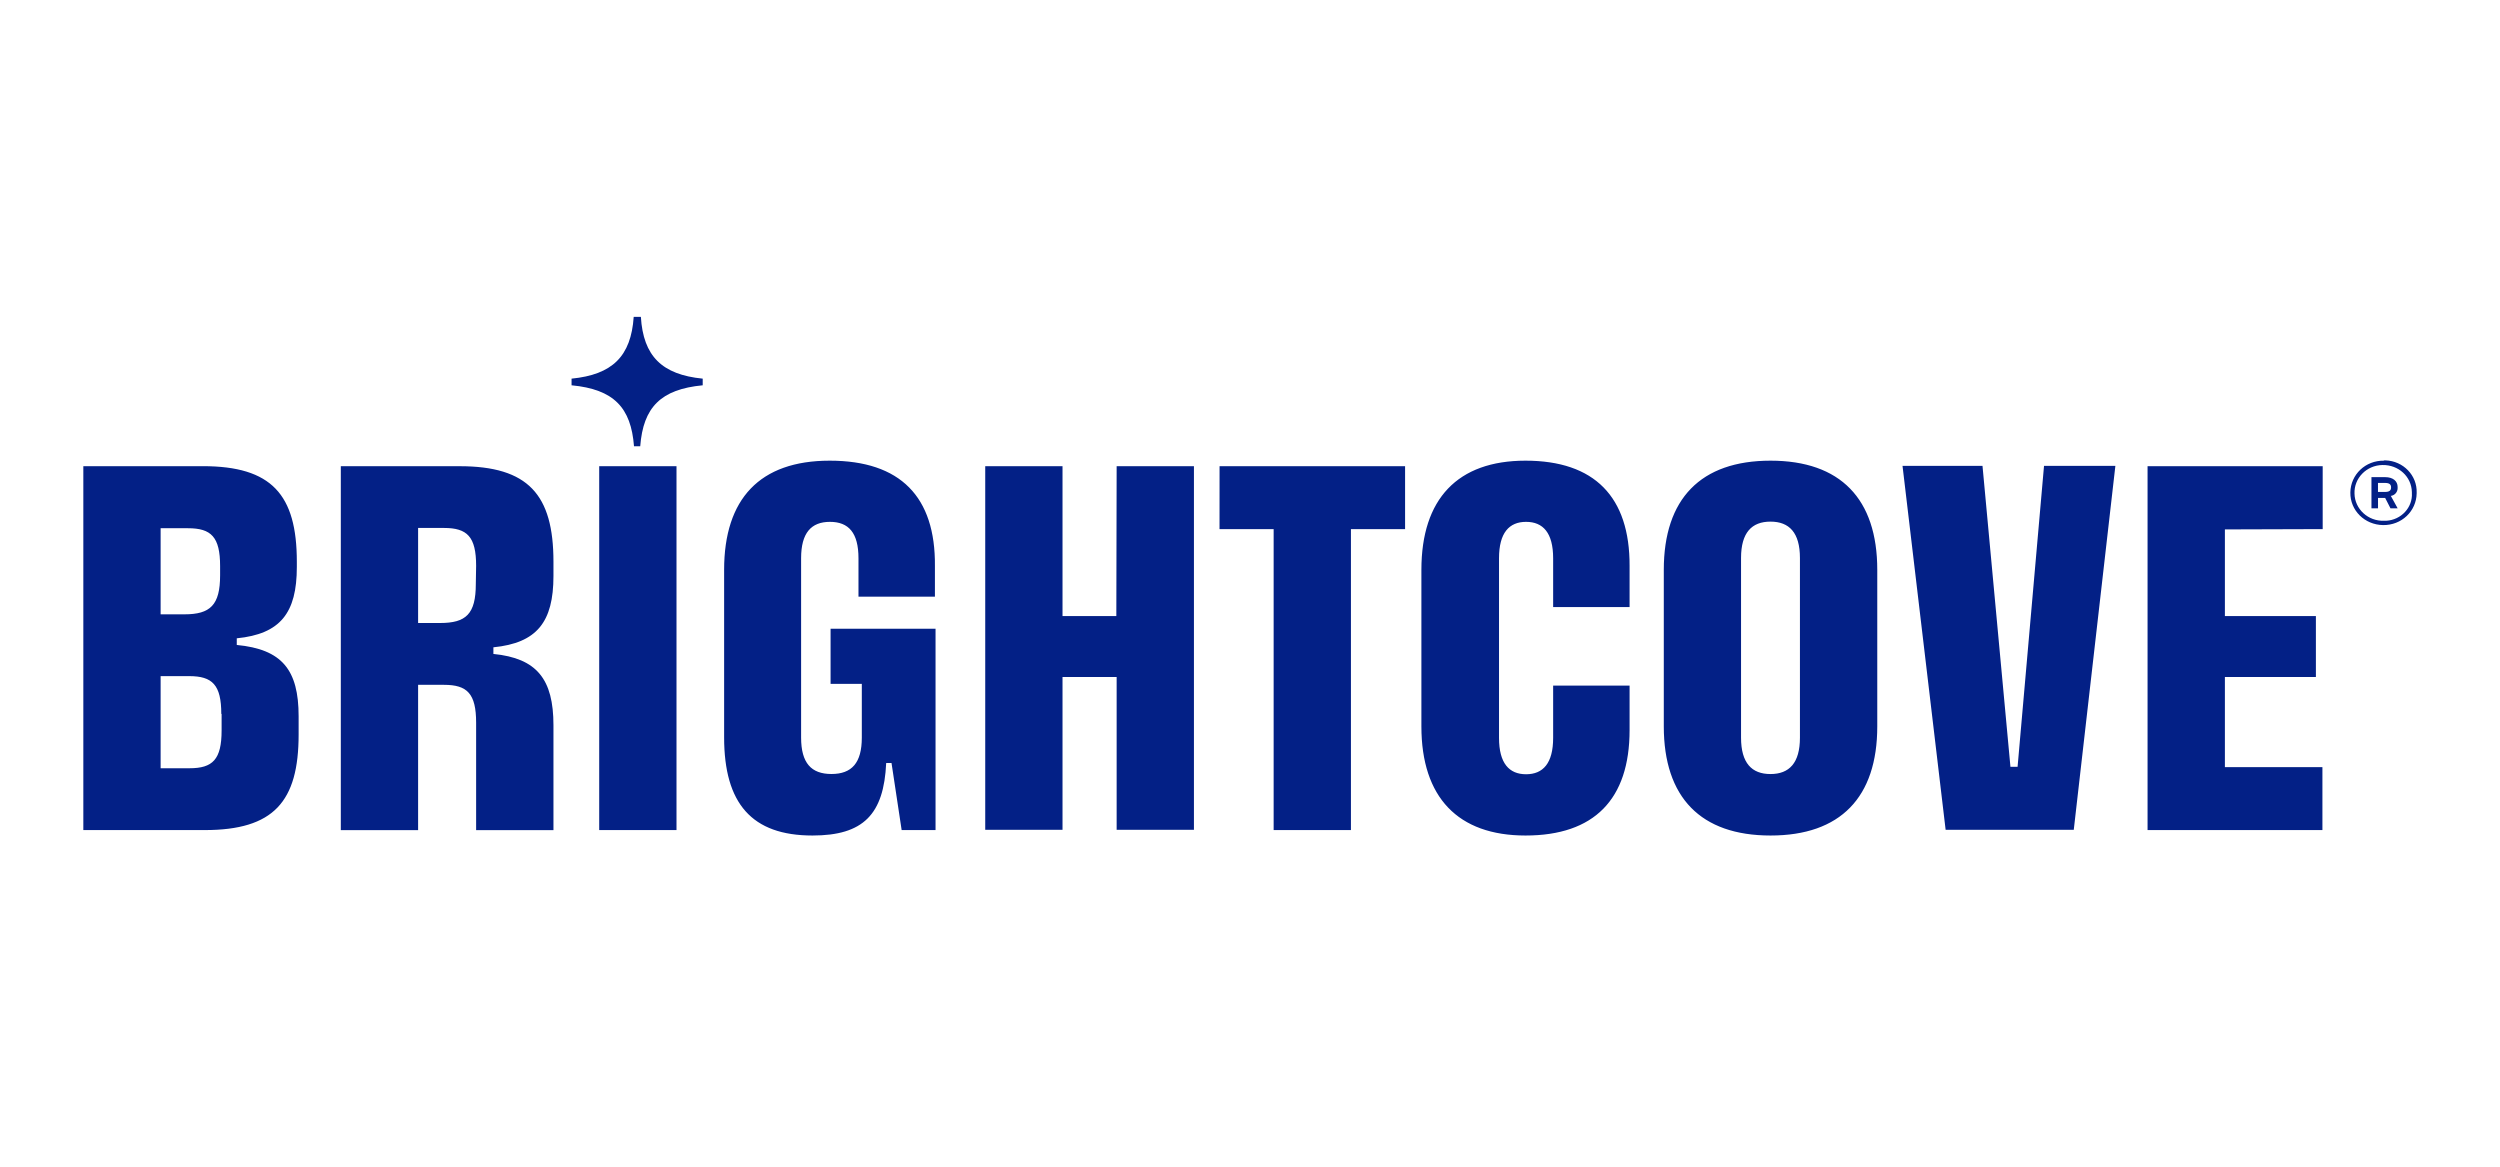 <?xml version="1.0" encoding="UTF-8"?> <svg xmlns="http://www.w3.org/2000/svg" width="120" height="56" viewBox="0 0 120 56" fill="none"><g clip-path="url(#clip0_4879_34282)"><path d="M28.762 22.376H32.472V39.844H28.762V22.376ZM26.566 26.965V27.645C26.566 29.864 25.768 30.862 23.683 31.071V31.389C25.768 31.598 26.566 32.596 26.566 34.815V39.846H22.854V34.689C22.854 33.289 22.425 32.872 21.312 32.872H20.069V39.846H16.359V22.378H22.053C25.352 22.376 26.566 23.736 26.566 26.965ZM22.854 27.159C22.854 25.759 22.425 25.342 21.312 25.342H20.069V29.904H21.126C22.368 29.904 22.839 29.475 22.839 28.032L22.854 27.159ZM14.334 34.381V35.254C14.334 38.484 13.135 39.844 9.823 39.844H4V22.376H9.738C13.034 22.376 14.248 23.734 14.248 26.965V27.214C14.248 29.432 13.45 30.431 11.365 30.639V30.958C13.535 31.166 14.334 32.15 14.334 34.381ZM7.71 29.488H8.852C10.094 29.488 10.565 29.044 10.565 27.616V27.172C10.565 25.771 10.136 25.355 9.023 25.355H7.71V29.488ZM10.622 34.27C10.622 32.87 10.193 32.454 9.079 32.454H7.71V36.876H9.095C10.208 36.876 10.637 36.459 10.637 35.059V34.268H10.622V34.27ZM39.825 22.112C36.471 22.112 34.758 23.942 34.758 27.352V35.392C34.758 38.567 36.086 40.105 38.998 40.105C41.439 40.105 42.423 39.094 42.537 36.625H42.793L43.279 39.842H44.906V30.178H39.868V32.826H41.367V35.405C41.367 36.625 40.881 37.152 39.91 37.152C38.939 37.152 38.453 36.625 38.453 35.405V26.796C38.453 25.576 38.939 25.049 39.838 25.049C40.737 25.049 41.207 25.576 41.207 26.796V28.64H44.876V27.169C44.906 23.846 43.222 22.112 39.825 22.112ZM96.844 36.807H96.501L95.16 22.361H91.321L93.39 39.829H99.541L101.538 22.361H98.113L96.844 36.807ZM90.109 27.352V34.865C90.109 38.276 88.339 40.105 84.986 40.105C81.632 40.105 79.862 38.276 79.862 34.865V27.352C79.862 23.942 81.632 22.112 84.986 22.112C88.339 22.112 90.109 23.942 90.109 27.352ZM86.397 26.785C86.397 25.565 85.882 25.038 84.983 25.038C84.084 25.038 83.57 25.565 83.57 26.785V35.407C83.57 36.627 84.084 37.154 84.983 37.154C85.882 37.154 86.397 36.627 86.397 35.407V26.785ZM111.489 25.397V22.376H103.083V39.844H111.476V36.822H106.795V32.496H111.163V29.57H106.795V25.412L111.489 25.397ZM58.537 25.397H61.135V39.844H64.845V25.397H67.444V22.376H58.539L58.537 25.397ZM73.223 22.112C69.968 22.112 68.227 23.942 68.227 27.352V34.865C68.227 38.276 69.984 40.105 73.223 40.105C76.52 40.105 78.22 38.371 78.22 35.044V32.908H74.551V35.418C74.551 36.638 74.066 37.164 73.252 37.164C72.438 37.164 71.953 36.638 71.953 35.418V26.796C71.953 25.576 72.438 25.049 73.252 25.049C74.066 25.049 74.551 25.576 74.551 26.796V29.139H78.22V27.169C78.233 23.846 76.535 22.112 73.223 22.112ZM53.584 29.57H51.001V22.376H47.291V39.831H51.001V32.496H53.599V39.831H57.309V22.376H53.599L53.584 29.57ZM115.086 23.43V23.375C115.086 23.098 114.871 22.903 114.486 22.903H113.83V24.401H114.145V23.901H114.488L114.744 24.401H115.088L114.76 23.804C114.957 23.776 115.086 23.61 115.086 23.43ZM114.143 23.181H114.486C114.685 23.181 114.771 23.251 114.771 23.389V23.404C114.771 23.542 114.685 23.613 114.486 23.613H114.143V23.181ZM114.429 22.112C113.543 22.098 112.83 22.777 112.817 23.638C112.802 24.499 113.502 25.191 114.388 25.204C115.274 25.217 115.987 24.539 116 23.678C116 23.663 116 23.663 116 23.651C116.028 22.82 115.357 22.125 114.502 22.098H114.429M114.429 24.996C113.673 25.023 113.032 24.441 113.016 23.693C112.988 22.958 113.587 22.335 114.357 22.321C115.127 22.306 115.755 22.875 115.77 23.623C115.77 23.638 115.77 23.638 115.77 23.651V23.666C115.814 24.358 115.256 24.955 114.543 24.996H114.429ZM33.73 18.494V18.175C31.775 17.982 30.876 17.094 30.762 15.209H30.418C30.289 17.109 29.39 17.982 27.435 18.175V18.494C29.462 18.687 30.289 19.561 30.432 21.42H30.731C30.876 19.548 31.718 18.687 33.73 18.494Z" fill="#032086"></path></g><defs><clipPath id="clip0_4879_34282"><rect width="112" height="26" fill="white" transform="translate(4 15)"></rect></clipPath></defs></svg> 